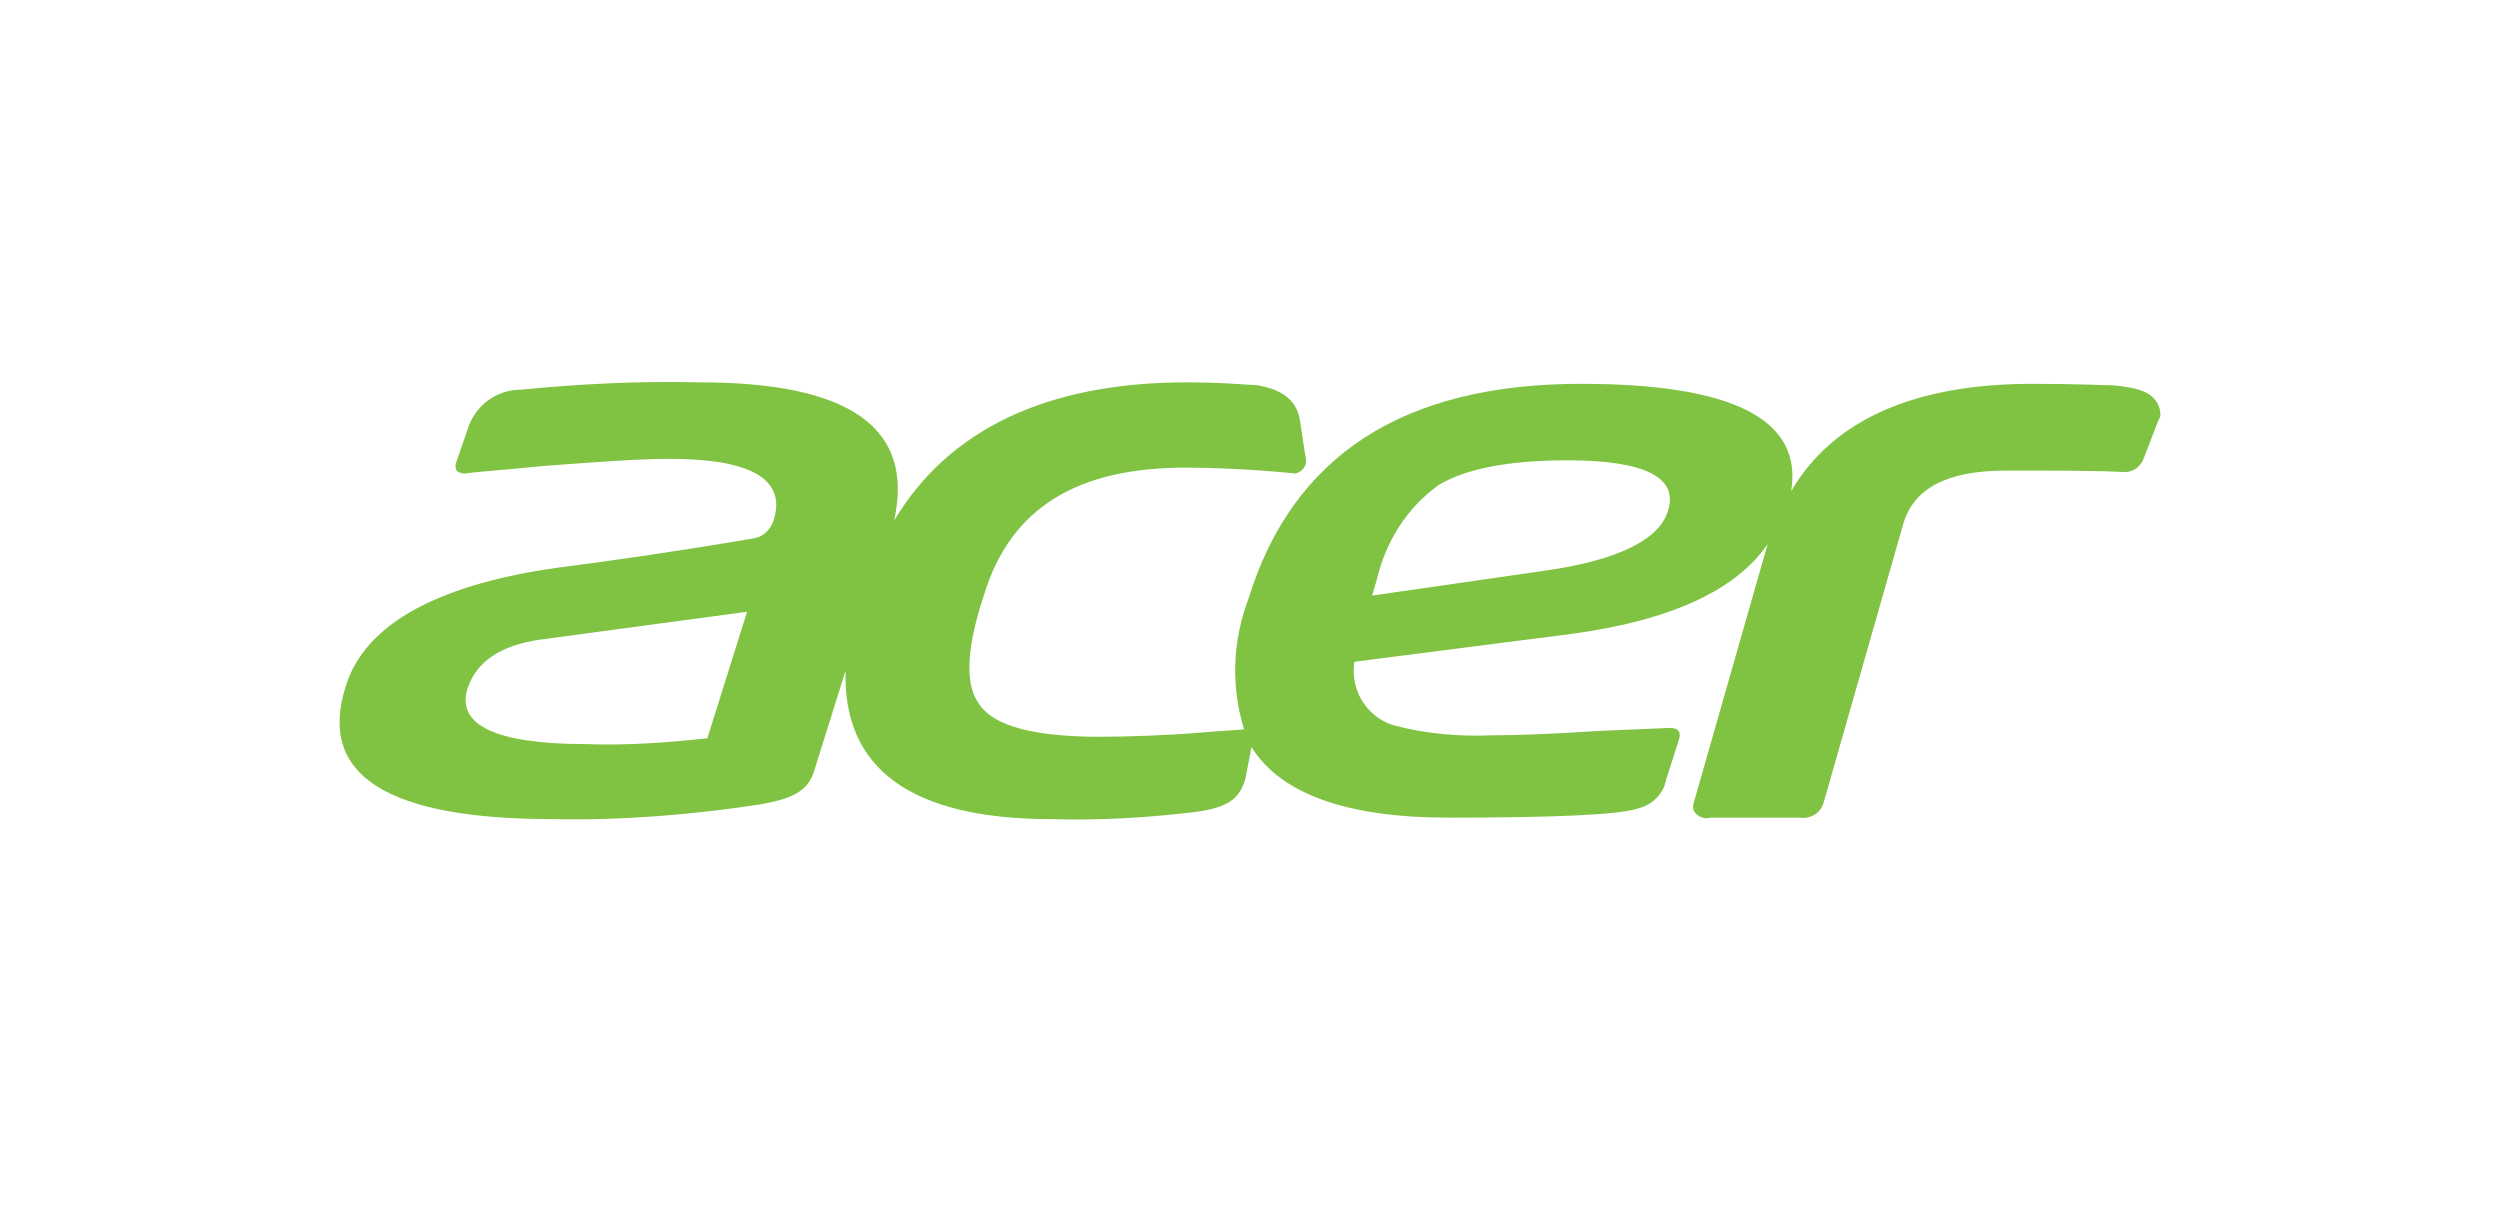 <?xml version="1.0" encoding="utf-8"?>
<!-- Generator: Adobe Illustrator 24.2.0, SVG Export Plug-In . SVG Version: 6.00 Build 0)  -->
<svg version="1.1" id="Capa_1" xmlns="http://www.w3.org/2000/svg" xmlns:xlink="http://www.w3.org/1999/xlink" x="0px" y="0px"
	 viewBox="0 0 170 82" style="enable-background:new 0 0 170 82;" xml:space="preserve">
<style type="text/css">
	.st0{fill:#80C343;}
</style>
<path id="Acer" class="st0" d="M146.7,27.4c-0.4-0.6-0.9-1-3-1.2c-0.6,0-2.4-0.1-5.5-0.1c-8.1,0-13.6,2.5-16.4,7.3
	c0.8-4.9-4-7.3-14.3-7.3c-12.1,0-19.6,4.9-22.6,14.6c-1.1,2.9-1.2,6-0.3,8.9l-2.8,0.2c-2.2,0.2-5.2,0.3-7,0.3
	c-4.4,0-7.2-0.7-8.2-2.2c-1-1.3-0.9-3.8,0.3-7.4c1.8-6,6.4-8.7,13.7-8.7c3.8,0,7.5,0.4,7.5,0.4c0.4-0.1,0.8-0.5,0.7-1c0,0,0,0,0,0
	l-0.1-0.6l-0.3-2c-0.2-1.3-1.1-2.1-2.9-2.4c-1.6-0.1-2.8-0.2-4.7-0.2h-0.1c-9.5,0-16.2,3.2-19.9,9.4c1.4-6.3-3-9.4-13.2-9.4
	c-4.1-0.1-8.1,0.1-12.2,0.5c-1.5,0-2.9,0.9-3.5,2.4L31,31.5c-0.1,0.5,0.1,0.7,0.7,0.7h0c0.4-0.1,2.2-0.2,5.1-0.5
	c3.9-0.3,6.8-0.5,8.7-0.5c5.6,0,8,1.4,7.1,4.2c-0.2,0.6-0.7,1.1-1.3,1.2c-5.3,0.9-9.5,1.5-12.6,1.9c-8.8,1.1-13.9,3.9-15.2,8.2
	c-1.9,6,2.8,9,14.1,9c4.7,0.1,9.5-0.3,14.1-1c2.2-0.4,3.3-0.9,3.7-2.4l2.1-6.7c-0.2,6.7,4.5,10.1,14,10.1c3.3,0.1,6.6-0.1,9.9-0.5
	c2-0.3,2.9-0.8,3.3-2.3l0.4-2.1c2,3.2,6.5,4.8,13.4,4.8c7.3,0,11.5-0.2,12.8-0.6c0.9-0.2,1.6-0.8,1.9-1.6c0-0.1,0.1-0.3,0.1-0.4
	l0.9-2.8c0.1-0.5-0.1-0.7-0.7-0.7l-4.7,0.2c-3.1,0.2-5.5,0.3-7.3,0.3c-2.3,0.1-4.6-0.1-6.8-0.7c-1.8-0.6-2.9-2.4-2.6-4.3l14.8-1.9
	c6.6-0.9,11.1-2.9,13.3-6.1l-5,17.5c-0.1,0.3-0.1,0.6,0.1,0.8c0.3,0.3,0.6,0.4,1,0.3h6.1c0.7,0.1,1.4-0.3,1.6-1l5.4-18.9
	c0.7-2.5,3-3.7,7-3.7c3.6,0,6.3,0,8,0.1c0,0,0.1,0,0.1,0c0.6,0,1.1-0.4,1.3-1l1-2.6C147,28.3,146.9,27.8,146.7,27.4 M48.1,50.2
	c-2.7,0.3-5.5,0.5-8.2,0.4c-6.2,0-8.9-1.3-8.1-3.8c0.6-1.8,2.2-2.9,4.9-3.3l14.1-1.9L48.1,50.2z M113.4,34.8c-0.6,1.9-3.4,3.3-8.3,4
	l-11.8,1.7l0.3-1c0.6-2.6,2-4.9,4.2-6.5c1.8-1.1,4.7-1.7,8.8-1.7C111.9,31.3,114.2,32.5,113.4,34.8"/>
</svg>
